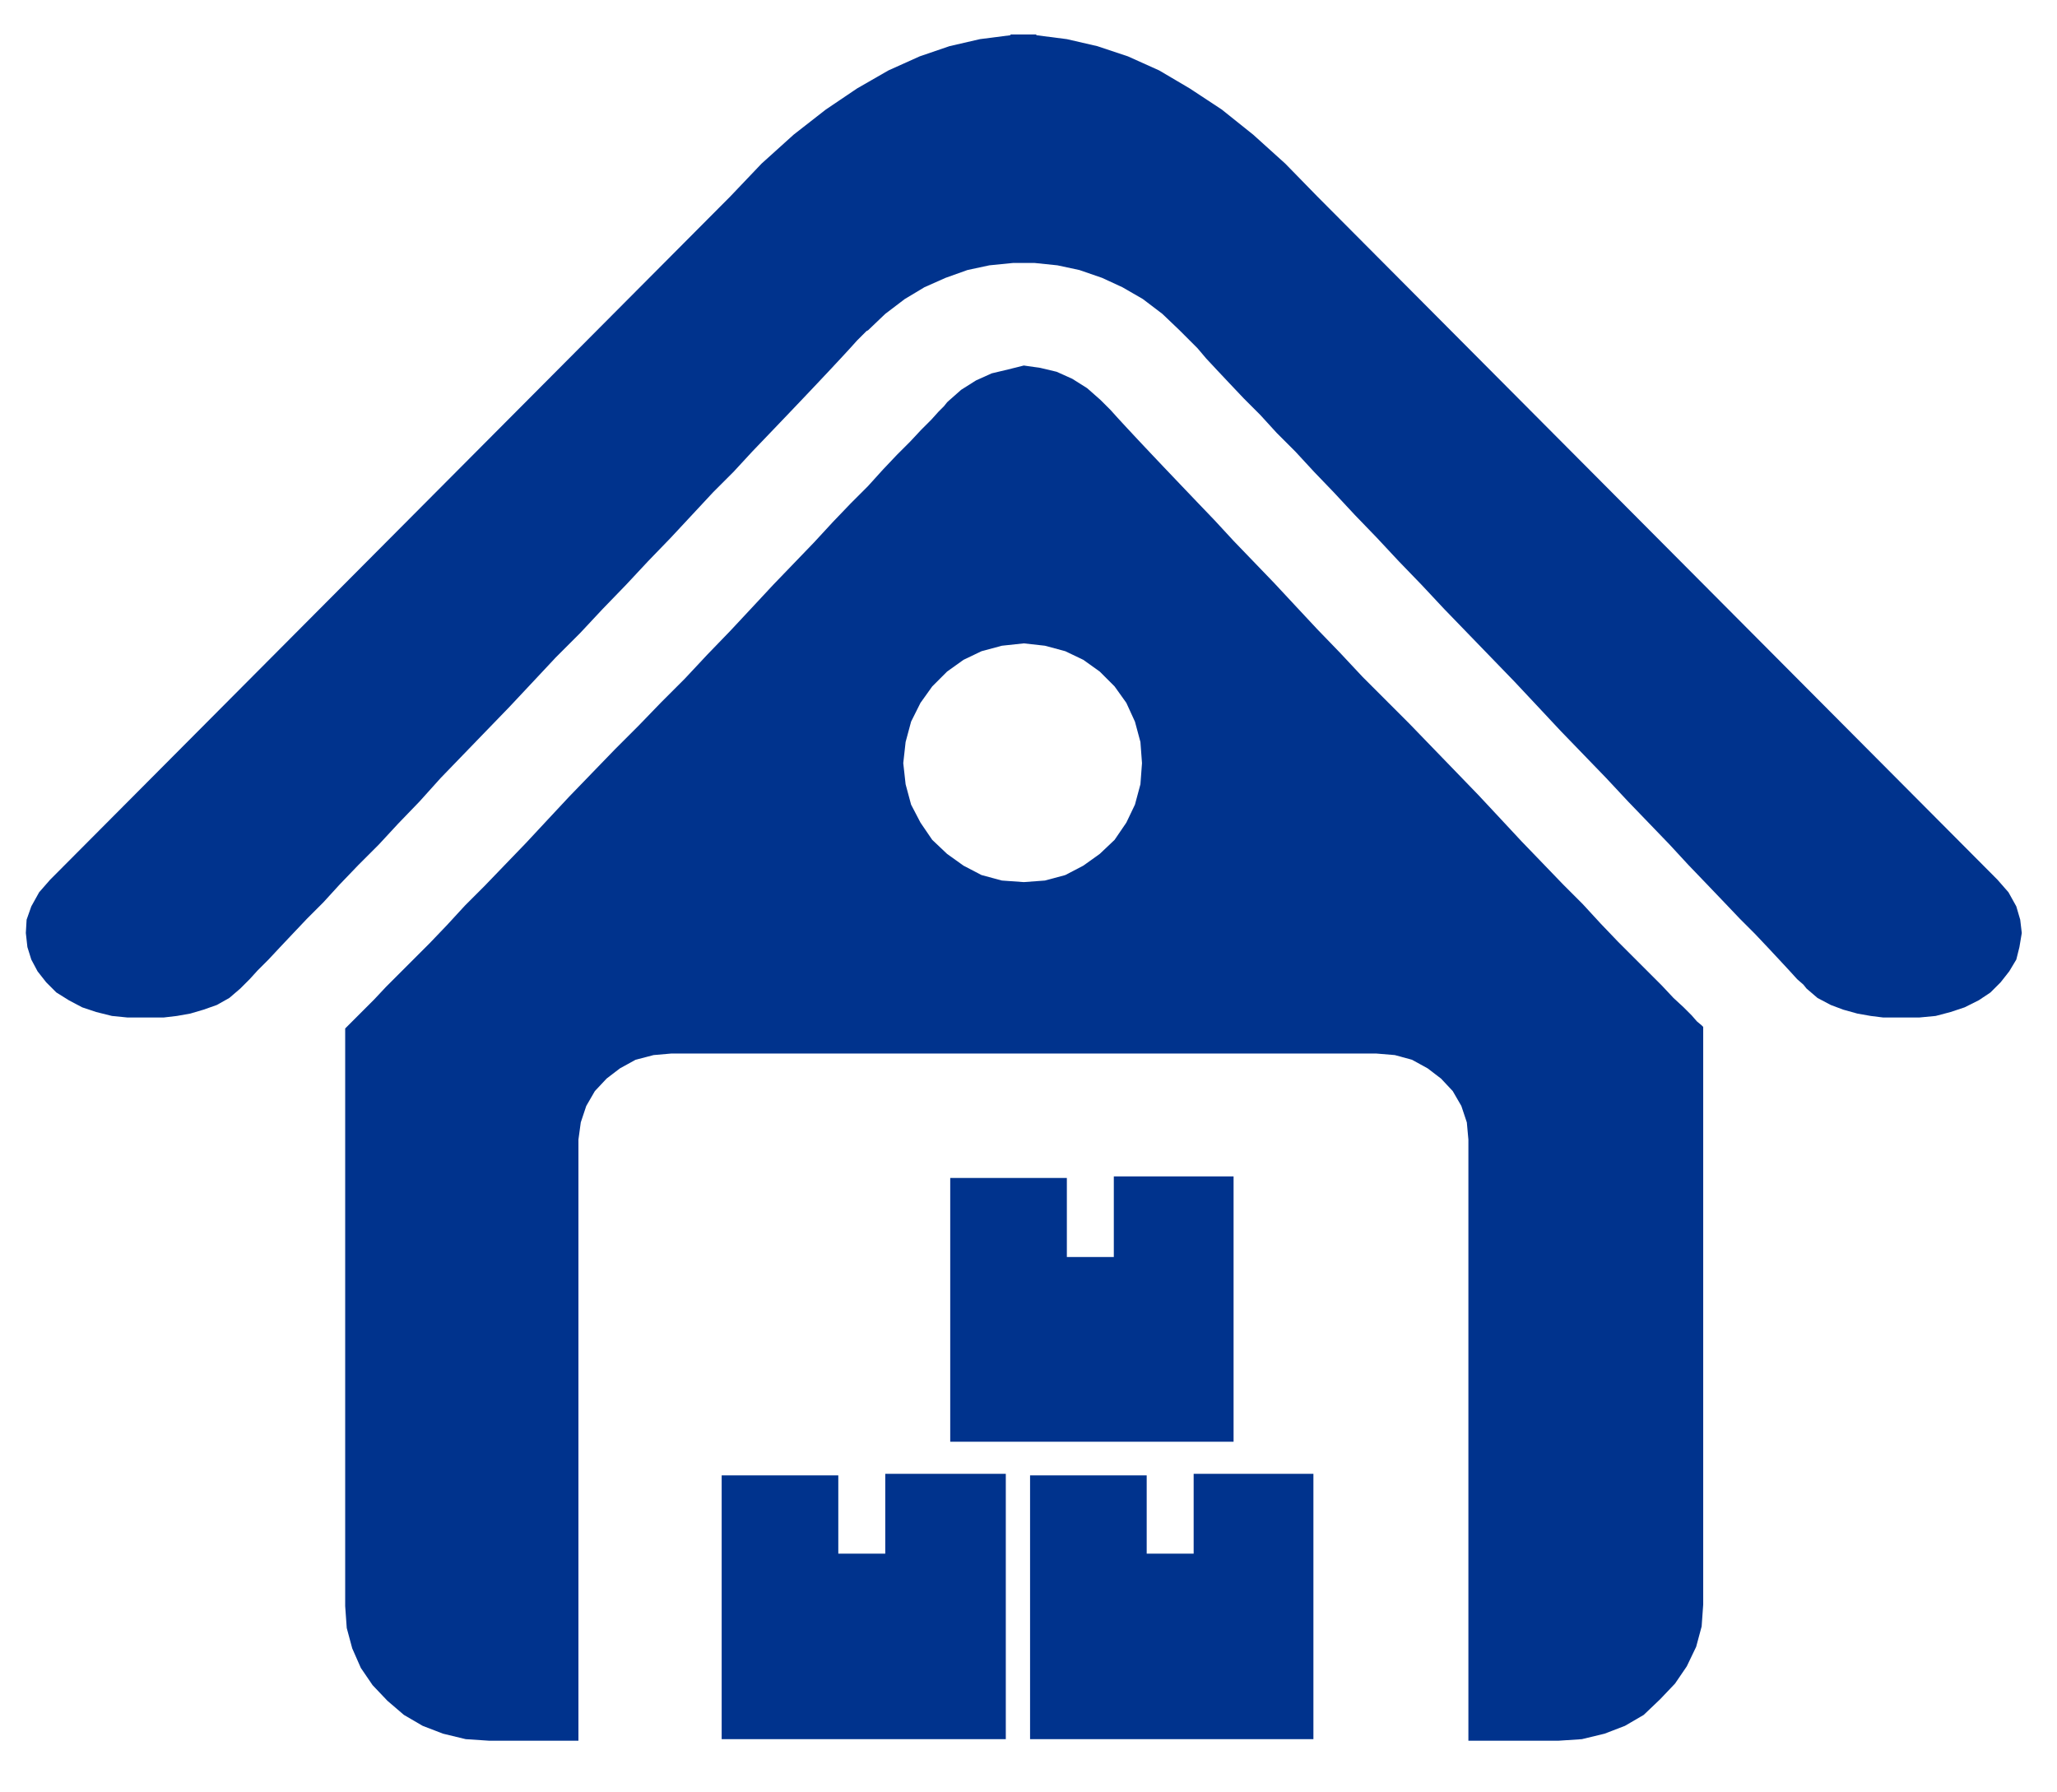 <?xml version="1.0" encoding="utf-8"?>
<!-- Generator: Adobe Illustrator 27.2.0, SVG Export Plug-In . SVG Version: 6.00 Build 0)  -->
<svg version="1.0" id="Ebene_1" xmlns="http://www.w3.org/2000/svg" xmlns:xlink="http://www.w3.org/1999/xlink" x="0px" y="0px"
	 viewBox="0 0 26.28 22.89" style="enable-background:new 0 0 26.28 22.89;" xml:space="preserve">
<style type="text/css">
	.st0{fill-rule:evenodd;clip-rule:evenodd;fill:#00338D;}
</style>
<polygon class="st0" points="12.91,0.44 13.08,0.44 13.24,0.44 13.24,0.45 13.63,0.5 14.02,0.59 14.41,0.72 14.81,0.9 15.2,1.13 
	15.61,1.4 16.01,1.72 16.42,2.09 16.83,2.51 25.52,11.24 25.66,11.4 25.76,11.58 25.81,11.75 25.83,11.92 25.8,12.1 25.76,12.26 
	25.67,12.41 25.56,12.55 25.43,12.68 25.28,12.78 25.1,12.87 24.92,12.93 24.73,12.98 24.52,13 24.5,13 24.44,13 24.34,13 24.21,13 
	24.06,13 23.9,12.98 23.73,12.95 23.55,12.9 23.39,12.84 23.22,12.75 23.08,12.63 23.04,12.58 22.96,12.51 22.86,12.4 22.73,12.26 
	22.59,12.11 22.42,11.93 22.23,11.74 22.03,11.53 21.81,11.3 21.57,11.05 21.33,10.79 21.07,10.52 20.8,10.24 20.52,9.94 
	20.23,9.64 19.94,9.34 19.65,9.03 19.35,8.71 19.05,8.4 18.75,8.09 18.45,7.78 18.16,7.47 17.87,7.17 17.59,6.87 17.31,6.58 
	17.04,6.29 16.79,6.03 16.55,5.77 16.31,5.53 16.1,5.3 15.89,5.09 15.71,4.9 15.55,4.73 15.41,4.58 15.3,4.45 15.2,4.35 15.13,4.28 
	15.08,4.23 15.07,4.22 14.85,4.01 14.6,3.82 14.34,3.67 14.08,3.55 13.79,3.45 13.51,3.39 13.22,3.36 13.08,3.36 12.94,3.36 
	12.64,3.39 12.36,3.45 12.08,3.55 11.81,3.67 11.56,3.82 11.31,4.01 11.09,4.22 11.07,4.23 11.02,4.28 10.95,4.35 10.86,4.45 
	10.74,4.58 10.6,4.73 10.44,4.9 10.26,5.09 10.06,5.3 9.84,5.53 9.61,5.77 9.37,6.03 9.11,6.29 8.84,6.58 8.57,6.87 8.28,7.17 
	8,7.47 7.7,7.78 7.41,8.09 7.1,8.4 6.81,8.71 6.51,9.03 6.21,9.34 5.92,9.64 5.63,9.94 5.36,10.24 5.09,10.52 4.84,10.79 
	4.58,11.05 4.34,11.3 4.13,11.53 3.92,11.74 3.74,11.93 3.57,12.11 3.43,12.26 3.29,12.4 3.19,12.51 3.12,12.58 3.07,12.63 
	2.93,12.75 2.77,12.84 2.6,12.9 2.43,12.95 2.26,12.98 2.09,13 1.94,13 1.82,13 1.72,13 1.66,13 1.63,13 1.43,12.98 1.23,12.93 
	1.05,12.87 0.88,12.78 0.72,12.68 0.59,12.55 0.48,12.41 0.4,12.26 0.35,12.1 0.33,11.92 0.34,11.75 0.4,11.58 0.5,11.4 0.64,11.24 
	9.33,2.51 9.73,2.09 10.14,1.72 10.55,1.4 10.95,1.13 11.35,0.9 11.75,0.72 12.13,0.59 12.52,0.5 12.91,0.45 "/>
<path class="st0" d="M13.08,4.67l0.21,0.03l0.21,0.05l0.2,0.09l0.19,0.12l0.17,0.15l0.01,0.01l0.05,0.05l0.07,0.07l0.09,0.1
	l0.12,0.13l0.14,0.15l0.16,0.17l0.18,0.19l0.2,0.21l0.21,0.22l0.23,0.24l0.24,0.26l0.26,0.27l0.26,0.27l0.27,0.29l0.28,0.3l0.29,0.3
	l0.29,0.31l0.3,0.3l0.3,0.3l0.29,0.3l0.3,0.31l0.29,0.3l0.28,0.3l0.27,0.29l0.27,0.28l0.26,0.27l0.25,0.25l0.23,0.25l0.22,0.23
	l0.2,0.2l0.19,0.19l0.17,0.17l0.15,0.16l0.13,0.12l0.1,0.1l0.07,0.08l0.06,0.05l0.02,0.02v7.38l-0.02,0.28l-0.07,0.26l-0.12,0.25
	l-0.15,0.22l-0.19,0.2L21,21.91l-0.24,0.14l-0.26,0.1l-0.29,0.07l-0.3,0.02h-1.15v-7.68l-0.02-0.22l-0.07-0.21l-0.11-0.19
	l-0.15-0.16l-0.17-0.13l-0.2-0.11l-0.22-0.06l-0.24-0.02H8.58l-0.23,0.02l-0.23,0.06l-0.2,0.11l-0.17,0.13l-0.15,0.16l-0.11,0.19
	l-0.07,0.21l-0.03,0.22v7.68H6.25l-0.3-0.02l-0.29-0.07l-0.26-0.1l-0.24-0.14l-0.21-0.18l-0.19-0.2l-0.15-0.22L4.5,21.06l-0.07-0.26
	l-0.02-0.28v-7.38l0.02-0.02l0.05-0.05l0.08-0.08l0.1-0.1l0.12-0.12l0.15-0.16l0.17-0.17l0.19-0.19l0.2-0.2l0.22-0.23l0.23-0.25
	l0.25-0.25l0.26-0.27l0.27-0.28l0.27-0.29l0.28-0.3l0.29-0.3l0.3-0.31l0.3-0.3l0.29-0.3l0.3-0.3l0.29-0.31l0.29-0.3l0.28-0.3
	l0.27-0.29l0.26-0.27l0.26-0.27l0.24-0.26l0.23-0.24l0.22-0.22l0.19-0.21l0.18-0.19l0.17-0.17l0.14-0.15l0.13-0.13l0.09-0.1
	l0.07-0.07l0.04-0.05l0.01-0.01l0.17-0.15l0.19-0.12l0.2-0.09l0.21-0.05L13.08,4.67z M13.08,8.22L12.8,8.25l-0.26,0.07l-0.23,0.11
	L12.1,8.58l-0.19,0.19l-0.15,0.21l-0.12,0.24l-0.07,0.26l-0.03,0.27l0.03,0.27l0.07,0.26l0.12,0.23l0.15,0.22l0.19,0.18l0.21,0.15
	l0.23,0.12l0.26,0.07l0.28,0.02l0.27-0.02l0.26-0.07l0.23-0.12l0.21-0.15l0.19-0.18l0.15-0.22l0.11-0.23l0.07-0.26l0.02-0.27
	l-0.02-0.27l-0.07-0.26l-0.11-0.24l-0.15-0.21l-0.19-0.19l-0.21-0.15l-0.23-0.11l-0.26-0.07L13.08,8.22z"/>
<polygon class="st0" points="15.25,18.83 16.78,18.83 16.78,22.22 13.16,22.22 13.16,18.85 14.65,18.85 14.65,19.85 15.25,19.85 "/>
<polygon class="st0" points="11.31,18.83 12.85,18.83 12.85,22.22 9.22,22.22 9.22,18.85 10.71,18.85 10.71,19.85 11.31,19.85 "/>
<polygon class="st0" points="14.23,15.03 15.76,15.03 15.76,18.42 12.14,18.42 12.14,15.05 13.63,15.05 13.63,16.06 14.23,16.06 "/>
<g>
</g>
<g>
</g>
<g>
</g>
<g>
</g>
<g>
</g>
<g>
</g>
<g>
</g>
<g>
</g>
<g>
</g>
<g>
</g>
<g>
</g>
<g>
</g>
<g>
</g>
<g>
</g>
<g>
</g>
</svg>
